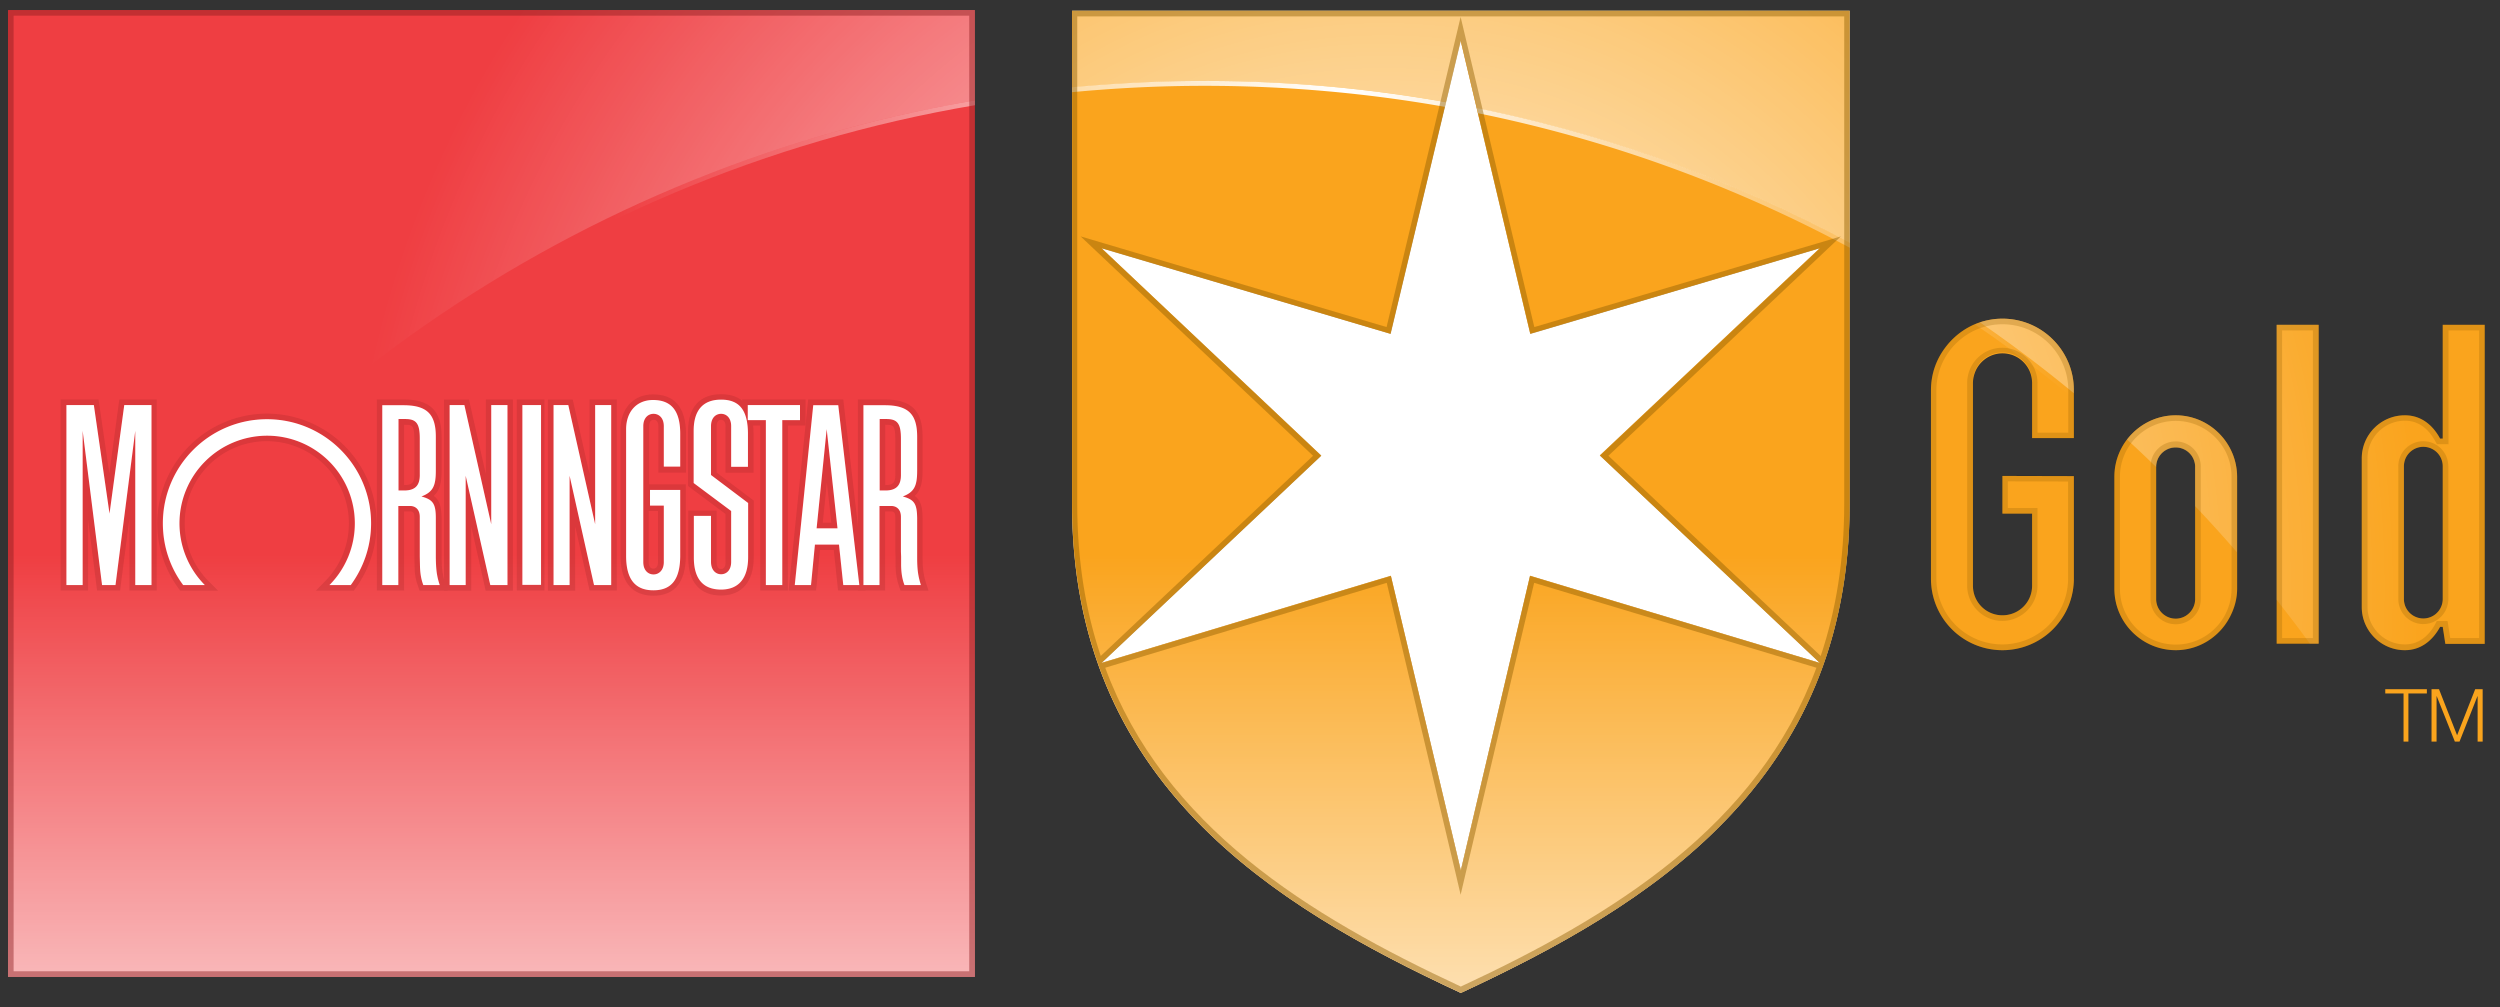 <svg xmlns="http://www.w3.org/2000/svg" width="134" height="54"><rect width="100%" height="100%" fill="#333333" stroke="none"/><defs><linearGradient id="a" x1="50.002%" x2="50.002%" y1="126.13%" y2="56.398%"><stop offset="0%" stop-color="#FFF"/><stop offset="100%" stop-color="#FFF" stop-opacity="0"/></linearGradient><linearGradient id="b" x1="50.009%" x2="50.009%" y1="124.09%" y2="55.444%"><stop offset="0%" stop-color="#FFF"/><stop offset="100%" stop-color="#FFF" stop-opacity="0"/></linearGradient><linearGradient id="c" x1="62.718%" x2="213.629%" y1="49.988%" y2="49.988%"><stop offset="0%" stop-color="#FFF" stop-opacity="0"/><stop offset="50%" stop-color="#FFF"/><stop offset="100%" stop-color="#FFF" stop-opacity="0"/></linearGradient><linearGradient id="d" x1="-122.397%" x2="267.656%" y1="50.101%" y2="50.101%"><stop offset="0%" stop-color="#FFF" stop-opacity="0"/><stop offset="50%" stop-color="#FFF"/><stop offset="100%" stop-color="#FFF" stop-opacity="0"/></linearGradient><linearGradient id="e" x1="-231.274%" x2="159.952%" y1="50.109%" y2="50.109%"><stop offset="0%" stop-color="#FFF" stop-opacity="0"/><stop offset="50%" stop-color="#FFF"/><stop offset="100%" stop-color="#FFF" stop-opacity="0"/></linearGradient><linearGradient id="f" x1="-4763.418%" x2="-161.094%" y1="50.408%" y2="50.408%"><stop offset="0%" stop-color="#FFF" stop-opacity="0"/><stop offset="50%" stop-color="#FFF"/><stop offset="100%" stop-color="#FFF" stop-opacity="0"/></linearGradient><linearGradient id="g" x1="-3782.647%" x2="-291.379%" y1="49.996%" y2="49.996%"><stop offset="0%" stop-color="#FFF" stop-opacity="0"/><stop offset="50%" stop-color="#FFF"/><stop offset="100%" stop-color="#FFF" stop-opacity="0"/></linearGradient><linearGradient id="h" x1="-4974.615%" x2="-608.358%" y1="49.903%" y2="49.903%"><stop offset="0%" stop-color="#FFF" stop-opacity="0"/><stop offset="50%" stop-color="#FFF"/><stop offset="100%" stop-color="#FFF" stop-opacity="0"/></linearGradient><linearGradient id="i" x1="-1376.57%" x2="99.517%" y1="49.885%" y2="49.885%"><stop offset="0%" stop-color="#FFF" stop-opacity="0"/><stop offset="50%" stop-color="#FFF"/><stop offset="100%" stop-color="#FFF" stop-opacity="0"/></linearGradient><radialGradient id="j" cx="142.352%" cy="74.507%" r="134.031%" fx="142.352%" fy="74.507%" gradientTransform="matrix(.802 0 0 1 .282 0)"><stop offset="0%" stop-color="#FFF"/><stop offset="100%" stop-color="#FFF" stop-opacity="0"/></radialGradient><radialGradient id="k" cx="40.109%" cy="248.52%" r="447.668%" fx="40.109%" fy="248.52%" gradientTransform="matrix(.298 0 0 1 .281 0)"><stop offset="0%" stop-color="#FFF"/><stop offset="100%" stop-color="#FFF" stop-opacity="0"/></radialGradient><radialGradient id="l" cx="-675.942%" cy="125.865%" r="945.511%" fx="-675.942%" fy="125.865%" gradientTransform="matrix(1 0 0 .802 0 .249)"><stop offset="0%" stop-color="#FFF"/><stop offset="100%" stop-color="#FFF" stop-opacity="0"/></radialGradient><radialGradient id="m" cx="-2125.326%" cy="82.387%" r="2475.006%" fx="-2125.326%" fy="82.387%" gradientTransform="matrix(1 0 0 .132 0 .715)"><stop offset="0%" stop-color="#FFF"/><stop offset="100%" stop-color="#FFF" stop-opacity="0"/></radialGradient><radialGradient id="n" cx="-633.553%" cy="360.455%" r="1392.578%" fx="-633.553%" fy="360.455%" gradientTransform="matrix(.794 0 0 1 -1.307 0)"><stop offset="0%" stop-color="#FFF"/><stop offset="100%" stop-color="#FFF" stop-opacity="0"/></radialGradient><radialGradient id="o" cx="-795.053%" cy="80.827%" r="844.946%" fx="-795.053%" fy="80.827%" gradientTransform="matrix(1 0 0 .378 0 .503)"><stop offset="0%" stop-color="#FFF"/><stop offset="100%" stop-color="#FFF" stop-opacity="0"/></radialGradient></defs><g fill="none"><path fill="#FFF" d="M57.46.58V27c0 14.92 10.71 21.51 20.84 26.22C88.43 48.51 99.14 41.92 99.14 27V.58H57.46z"/><g fill="#000"><path d="M107.33 25.5v2.02h1.59v3.87c0 .88-.71 1.59-1.59 1.59-.88 0-1.58-.71-1.58-1.59V20.53a1.586 1.586 0 1 1 3.17 0v2.95h2.25V20.9a3.83 3.83 0 0 0-7.66 0v10.11a3.83 3.83 0 0 0 7.66 0v-5.5l-3.84-.01z" opacity=".15"/><path d="M107.33 25.5v1.29h1.59v5.34c0 .88-1.78 1.97-2.98 1.55-.83-.29-1.67-1.42-1.67-2.29V20.53c0-.88.59-2.34 1.4-2.68.83-.36 3.25-.35 3.25 2.68v2.95h2.25V20.9a3.83 3.83 0 0 0-7.66 0v10.11a3.83 3.83 0 0 0 7.66 0v-5.5l-3.84-.01zm23.6-8.09v6.1h-.14c-.39-.72-1.01-1.25-1.89-1.25-1.27 0-2.31 1.03-2.31 2.31v7.97c0 1.27 1.04 2.31 2.31 2.31.88 0 1.5-.54 1.89-1.25h.14l.14.91h2.11v-17.1h-2.25zm0 14.7a1.04 1.04 0 1 1-2.08 0v-7.12a1.04 1.04 0 1 1 2.08 0v7.12z" opacity=".15"/><path d="M130.93 17.41V24h-.14c-.39-.72-1.01-1.74-1.89-1.74-1.27 0-2.31 1.03-2.31 2.31v7.97c0 1.27 1.04 2.31 2.31 2.31.88 0 1.5-.54 1.89-1.25h.14l.14.91h2.11v-17.1h-2.25zm0 15.44c0 .58-1.04 1.04-2.52 1.04-.58 0-1.04-1.21-1.04-1.79v-7.12c0-.58.56-1.47 1.04-1.78.88-.56 2.52.3 2.52 1.78v7.87zm-11.03-1.3c0 1.81-1.48 3.29-3.29 3.29s-3.29-1.47-3.29-3.29v-6.01c0-1.81 1.48-3.29 3.29-3.29s3.29 1.48 3.29 3.29v6.01zm-2.24-6.56a1.046 1.046 0 0 0-2.09 0v7.12c0 .58.47 1.05 1.05 1.05.57 0 1.04-.47 1.04-1.05v-7.12z" opacity=".15"/><path d="M116.62 22.26c-1.81 0-3.29 1.48-3.29 3.29v6.01c0 1.81 1.48 3.29 3.29 3.29s3.29-1.47 3.29-3.29v-6.01a3.299 3.299 0 0 0-3.29-3.29zm2.85 9.12c0 1.64-1.28 2.98-2.85 2.98-1.58 0-2.86-1.33-2.86-2.98v-5.43c0-1.64 1.28-2.98 2.86-2.98 1.57 0 2.85 1.33 2.85 2.98v5.43z" opacity=".15"/><path opacity=".25" d="M122.03 17.41h2.25V34.5h-2.25z"/></g><path d="M.43.54h51.82v51.82H.43zm57.03.04V27c0 14.92 10.71 21.52 20.84 26.22C88.43 48.51 99.14 41.92 99.14 27V.58H57.46zm24.55 30.28L78.3 46.65l-3.75-15.79-15.51 4.67 11.78-11.11L59.04 13.3l15.49 4.59 3.76-15.71 3.73 15.71 15.52-4.59-11.79 11.11 11.79 11.12-15.53-4.67z" fill="#000" opacity=".25"/><path d="M57.46.58V27c0 14.92 10.71 21.52 20.84 26.22C88.43 48.51 99.14 41.92 99.14 27V.58H57.46zm24.55 30.28L78.3 46.65l-3.75-15.79-15.51 4.67 11.78-11.11L59.04 13.3l15.49 4.59 3.76-15.71 3.73 15.71 15.52-4.59-11.79 11.11 11.79 11.12-15.53-4.67zm34.61-8.6c-1.81 0-3.29 1.48-3.29 3.29v6.01c0 1.81 1.48 3.29 3.29 3.29 1.23 0 2.3-.69 2.86-1.7.26-.47.43-1.01.43-1.59v-6.01c-.01-1.81-1.48-3.29-3.29-3.29zm1.04 9.85c0 .58-.47 1.05-1.04 1.05-.58 0-1.05-.47-1.05-1.05v-7.13a1.046 1.046 0 0 1 2.09 0v7.13zm4.37-14.7h2.25V34.5h-2.25zm-14.7-.33c-1.27 0-2.38.62-3.08 1.57-.47.63-.75 1.41-.75 2.26v10.11a3.83 3.83 0 0 0 7.66 0v-5.5l-3.83-.01v2.02h1.59v3.87c0 .88-.71 1.58-1.59 1.58-.88 0-1.58-.71-1.58-1.58V20.53c0-.24.06-.47.15-.67.25-.54.8-.92 1.43-.92.88 0 1.59.71 1.59 1.59v2.95h2.24V20.9c0-2.11-1.71-3.82-3.83-3.82zm23.6.33v6.1h-.14c-.39-.72-1.01-1.25-1.89-1.25-1.27 0-2.31 1.03-2.31 2.31v7.97c0 1.27 1.04 2.31 2.31 2.31.88 0 1.5-.54 1.89-1.25h.14l.14.91h2.11v-17.1h-2.25zm0 14.7a1.04 1.04 0 1 1-2.08 0v-7.12a1.04 1.04 0 1 1 2.08 0v7.12zm-3.08 5.06h.98v2.58h.26v-2.58h.99v-.23h-2.23zm3.85 2.24l-.97-2.47h-.4v2.81h.27v-2.43h.01l.97 2.43h.25l.96-2.43h.01v2.43h.27v-2.81h-.4z" fill="#FAA41D"/><path fill="#EF3E42" d="M.43.54h51.82v51.82H.43z"/><path fill="url(#a)" d="M.43.54h51.82v51.82H.43z"/><path fill="url(#b)" d="M57.46.58V27c0 14.92 10.71 21.51 20.84 26.22C88.43 48.51 99.14 41.92 99.14 27V.58H57.46zm24.55 30.28L78.3 46.65l-3.75-15.79-15.51 4.67 11.78-11.12-11.78-11.12 15.49 4.59 3.76-15.71 3.73 15.71 15.52-4.59-11.78 11.12 11.79 11.12-15.54-4.67z"/><path fill="url(#c)" d="M52.25 1.64v-.26C29.96 5.16 11.07 19.02.43 38.1v.48C10.97 19.38 29.88 5.43 52.25 1.64z" transform="translate(0 4)"/><path fill="url(#d)" d="M64.56.6c4.4 0 8.71.39 12.9 1.13l.06-.25A73.84 73.84 0 0 0 64.56.34c-2.39 0-4.76.12-7.09.34v.26C59.8.72 62.16.6 64.56.6z" transform="translate(0 4)"/><path fill="url(#e)" d="M79.23 2.07c7.06 1.44 13.76 3.9 19.92 7.21v-.27a72.99 72.99 0 0 0-19.99-7.22l.07.28z" transform="translate(0 4)"/><path fill="url(#f)" d="M115.57 21.34v-.32c-.51-.5-1.03-.99-1.56-1.47-.05.06-.1.12-.14.18.58.53 1.14 1.07 1.7 1.61z" transform="translate(0 4)"/><path fill="url(#g)" d="M117.66 23.46c.77.81 1.52 1.64 2.24 2.48v-.34c-.73-.84-1.48-1.66-2.24-2.47v.33z" transform="translate(0 4)"/><path fill="url(#h)" d="M123.54 30.51h.28c-.58-.8-1.18-1.58-1.79-2.36v.36c.51.66 1.01 1.32 1.51 2z" transform="translate(0 4)"/><path fill="url(#i)" d="M111.16 17.38v-.29a71.438 71.438 0 0 0-5.04-3.8c-.09.03-.18.06-.26.1a68.59 68.59 0 0 1 5.3 3.99z" transform="translate(0 4)"/><path fill="url(#j)" d="M52.25 5.38V.54H.43v41.55C11.07 23.02 29.96 9.16 52.25 5.38z"/><path fill="url(#k)" d="M77.52 5.48l.79-3.29.86 3.61c7.08 1.44 13.8 3.9 19.99 7.22V.58H57.48v4.11c2.34-.23 4.7-.34 7.09-.34 4.41-.01 8.74.38 12.95 1.13z"/><path fill="url(#l)" d="M115.57 24.99a1.046 1.046 0 0 1 2.09 0v2.14c.77.81 1.51 1.63 2.24 2.47v-4.05c0-1.81-1.48-3.29-3.29-3.29-1.06 0-2 .52-2.6 1.3.53.48 1.04.97 1.56 1.47v-.04z"/><path fill="url(#m)" d="M124.27 34.51v-17.1h-2.25v14.73c.61.77 1.21 1.56 1.79 2.36h.46v.01z"/><path fill="url(#n)" d="M111.16 20.91a3.83 3.83 0 0 0-3.83-3.83c-.42 0-.83.08-1.21.2a72.2 72.2 0 0 1 5.04 3.8v-.17z"/><path fill="url(#o)" d="M128.91 34.84c.88 0 1.5-.53 1.89-1.25h.14l.14.91h2.11V17.41h-2.25v6.1h-.14c-.39-.72-1.01-1.25-1.89-1.25-1.27 0-2.31 1.03-2.31 2.31v7.97c0 1.27 1.03 2.3 2.31 2.3zm-.06-9.85a1.04 1.04 0 1 1 2.08 0v7.12a1.04 1.04 0 1 1-2.08 0v-7.12z"/><g opacity=".45"><path fill="#8C1C1E" d="M51.95.84v51.22H.73V.84h51.22zm.3-.3H.43v51.82h51.82V.54z"/><path fill="#915F02" d="M98.85.88V27c0 3.05-.45 5.75-1.26 8.16L86.21 24.43l11.55-10.9.91-.86-1.21.36-15.22 4.5-3.66-15.4-.29-1.22L78 2.13l-3.68 15.4-15.19-4.5-1.21-.36.91.86 11.55 10.9L59 35.16c-.81-2.41-1.26-5.11-1.26-8.16V.88h41.11zM82.23 31.24l15.13 4.55C94.22 44.28 86.5 49.06 78.3 52.88c-8.21-3.82-15.92-8.6-19.06-17.09l15.09-4.55L78 46.72l.29 1.24.29-1.24 3.65-15.48zM99.15.58H57.47V27c0 14.92 10.71 21.52 20.84 26.22C88.44 48.51 99.15 41.92 99.15 27V.58zM74.54 17.9L78.3 2.19l3.73 15.71 15.52-4.59-11.79 11.11 11.79 11.12-15.54-4.67-3.71 15.79-3.75-15.79-15.51 4.67 11.78-11.11-11.78-11.12 15.5 4.59z"/></g><path d="M116.62 22.56c1.65 0 2.99 1.34 2.99 2.99v6.01c0 1.65-1.34 2.99-2.99 2.99-1.65 0-2.99-1.34-2.99-2.99v-6.01c0-1.65 1.34-2.99 2.99-2.99zm0 10.9c.74 0 1.34-.6 1.34-1.34V25c0-.74-.6-1.34-1.34-1.34-.74 0-1.35.6-1.35 1.34v7.12c0 .73.6 1.34 1.35 1.34zm0-11.2c-1.81 0-3.29 1.48-3.29 3.29v6.01c0 1.81 1.48 3.29 3.29 3.29s3.29-1.47 3.29-3.29v-6.01a3.299 3.299 0 0 0-3.29-3.29zm0 10.9c-.58 0-1.05-.47-1.05-1.05v-7.12a1.046 1.046 0 0 1 2.09 0v7.12c0 .58-.47 1.05-1.04 1.05zm7.35-15.45V34.2h-1.65V17.71h1.65zm.3-.3h-2.25V34.5h2.25V17.41zm-16.94-.03a3.53 3.53 0 0 1 3.53 3.53v2.28h-1.65v-2.66c0-1.04-.85-1.89-1.89-1.89s-1.88.85-1.88 1.89v10.86c0 1.04.85 1.89 1.88 1.89 1.04 0 1.89-.85 1.89-1.89v-4.16h-1.59V25.8l3.23.01v5.2a3.53 3.53 0 1 1-7.06 0v-10.1a3.55 3.55 0 0 1 3.54-3.53zm0-.3a3.83 3.83 0 0 0-3.83 3.83v10.11a3.83 3.83 0 0 0 7.66 0v-5.5l-3.83-.01v2.02h1.59v3.86c0 .88-.71 1.59-1.59 1.59-.88 0-1.58-.71-1.58-1.59V20.53a1.586 1.586 0 1 1 3.17 0v2.96h2.25v-2.58a3.839 3.839 0 0 0-3.84-3.83zm25.55.63V34.2h-1.55l-.1-.66-.04-.25h-.58l-.08.16c-.27.5-.78 1.09-1.62 1.09-1.11 0-2.01-.9-2.01-2.01v-7.97c0-1.11.9-2.01 2.01-2.01.85 0 1.35.6 1.62 1.1l.09.16h.62v-6.1h1.64zm-2.99 15.74c.74 0 1.34-.6 1.34-1.34v-7.12a1.34 1.34 0 0 0-2.68 0v7.12c0 .74.6 1.34 1.34 1.34zm3.29-16.04h-2.25v6.1h-.14c-.39-.72-1.01-1.25-1.89-1.25-1.27 0-2.31 1.03-2.31 2.31v7.97c0 1.27 1.04 2.31 2.31 2.31.88 0 1.5-.53 1.89-1.25h.14l.14.91h2.11v-17.1zm-3.29 15.74c-.58 0-1.04-.47-1.04-1.04v-7.12a1.04 1.04 0 1 1 2.08 0v7.12c0 .57-.46 1.04-1.04 1.04z" fill="#915F02" opacity=".25"/><g fill="#8C1C1E" opacity=".2"><path d="M28.88 21.71v9.64H28v-9.64h.88zm.3-.3H27.7v10.24h1.48V21.41zm13.7.3v.8h-.95v8.84h-.88v-8.84h-.96v-.8h2.79zm.3-.3h-3.4v1.4h.97v8.84h1.48v-8.84h.95v-1.4zm-15.98.3v9.64h-.92l-1.31-5.86v5.86h-.87v-9.64h.79l1.44 6.39v-6.39h.87zm.3-.3h-1.46v4l-.85-3.76-.05-.23H23.8v10.24h1.46v-3.44l.72 3.21.05.23h1.46V21.41h.01zm-19.38.3v9.64h-.86v-8.27L6.2 31.35h-.72l-1.05-8.27v8.27h-.87v-9.64h1.47l.84 5.81.79-5.81h1.46zm.3-.3H6.4l-.04.26-.5 3.7-.54-3.7-.04-.26H3.25v10.24h1.47v-3.81l.45 3.55.03.26h1.24l.03-.26.47-3.62v3.88H8.4V21.41h.02zm5.89 1.06c3.08 0 5.58 2.5 5.58 5.58 0 1.24-.4 2.38-1.09 3.31h-1.16c.84-.85 1.36-2.02 1.36-3.31a4.7 4.7 0 1 0-8.04 3.31H9.8a5.587 5.587 0 0 1-1.09-3.31 5.6 5.6 0 0 1 5.6-5.58zm0-.3a5.89 5.89 0 0 0-5.88 5.88c0 1.27.4 2.47 1.14 3.49l.09.12h2.03l-.51-.51a4.4 4.4 0 1 1 7.52-3.1c0 1.17-.45 2.27-1.27 3.1l-.5.51h2.03l.09-.12a5.89 5.89 0 0 0-4.74-9.37z"/><path d="M44.93 21.71l1.12 9.64h-.86l-.23-2.17h-1.29l-.21 2.17h-.87l.99-9.64h1.35zm-1.16 6.61h1.12L44.31 23l-.54 5.32zm1.43-6.91h-1.88l-.03.27-.99 9.64-.03.33h1.47l.03-.27.18-1.9h.74l.2 1.9.03.27h1.47l-.04-.33-1.12-9.64-.03-.27zm-1.1 6.61l.22-2.16.24 2.16h-.46zM35 21.44c.98 0 1.45.57 1.46 1.77v1.8h-.88v-2.16c0-.44-.26-.66-.55-.66-.29 0-.55.22-.55.66v7.29c0 .43.26.66.55.66.29 0 .55-.22.55-.66V27.1h-.74v-.84h1.62v3.51c0 1.27-.46 1.86-1.44 1.86s-1.46-.6-1.46-1.84V23c-.01-.95.57-1.56 1.44-1.56zm0-.3c-1.04 0-1.74.75-1.74 1.87v6.78c0 1.77.96 2.14 1.76 2.14 1.15 0 1.74-.73 1.74-2.16v-3.81h-1.97v-3.1c0-.11.02-.36.25-.36.16 0 .25.13.25.36v2.47h1.48v-2.11c-.02-1.39-.61-2.08-1.77-2.08zm-.22 6.25h.49v2.74c0 .22-.09.35-.25.35-.22 0-.25-.25-.25-.36v-2.73h.01zm3.87-5.96c.98 0 1.43.56 1.44 1.8v1.8h-.9v-2.18c0-.44-.25-.66-.54-.66-.29 0-.54.22-.54.66v2.62l1.99 1.5v2.9c0 1.14-.5 1.74-1.45 1.74-.96 0-1.45-.57-1.46-1.68v-2.27h.92v2.47c0 .43.25.66.54.66.29 0 .54-.22.54-.66v-2.74l-2.01-1.5v-2.8c0-1.1.5-1.66 1.47-1.66zm0-.3c-1.14 0-1.77.7-1.77 1.97v2.95l.12.09 1.89 1.41v2.59c0 .11-.02.36-.24.36s-.24-.25-.24-.36v-2.77h-1.52v2.57c.01 1.27.63 1.98 1.76 1.98 1.11 0 1.75-.74 1.75-2.04v-3.05l-.12-.09-1.87-1.41v-2.47c0-.11.02-.36.24-.36s.24.25.24.36v2.48h1.5v-2.11c-.01-1.42-.58-2.1-1.74-2.1zm-17.03.58c1.26 0 1.75.46 1.75 1.69v1.81c0 .81-.14 1.15-.77 1.39.01 0 .02.01.03.01.6.17.74.4.74 1.16v2.11c0 .64.05.99.2 1.47h-.88c-.12-.32-.17-.63-.18-1.04l-.01-.49V27.7c0-.4-.24-.58-.52-.58h-.63v4.24h-.86v-9.64h1.13v-.01zm-.26 4.58h.31c.57 0 .83-.26.83-.82V23.5c0-.79-.18-1.04-.77-1.04h-.38v3.83h.01zm.26-4.88H20.2v10.24h1.46v-4.24h.33c.1 0 .22.03.22.28v2.13l.01.5c0 .44.06.78.2 1.14l.07.2h1.5l-.13-.39c-.14-.45-.19-.77-.19-1.38v-2.11c-.01-.57-.08-.95-.42-1.2.34-.31.42-.75.42-1.36v-1.81c0-1.4-.62-2-2.05-2zm.04 1.36h.08c.32 0 .47 0 .47.74v1.97c0 .39-.13.52-.54.52h-.01v-3.23z"/><path d="M47.41 21.71c1.26 0 1.75.46 1.75 1.69v1.81c0 .81-.14 1.15-.77 1.39.01 0 .02.01.03.01.6.17.73.4.74 1.16v2.11c0 .64.05.99.2 1.47h-.88c-.12-.32-.17-.63-.18-1.04v-.49l-.01-.25V27.7c0-.4-.24-.58-.52-.58h-.63v4.24h-.86v-9.64h1.13v-.01zm-.26 4.58h.31c.57 0 .83-.26.83-.82V23.5c0-.79-.19-1.04-.77-1.04h-.37v3.83zm.26-4.88h-1.43v10.24h1.46v-4.24h.33c.09 0 .22.03.22.28v1.88l.01.26v.49c.01.44.07.78.2 1.14l.07.2h1.5l-.13-.39c-.14-.45-.19-.77-.19-1.38v-2.11c0-.57-.08-.95-.42-1.2.34-.31.42-.75.42-1.35v-1.81c.01-1.41-.6-2.01-2.04-2.01zm.04 1.36h.07c.32 0 .47 0 .47.74v1.97c0 .39-.13.52-.53.52h-.01v-3.23zm-14.69-1.06v9.64h-.92l-1.31-5.86v5.86h-.86v-9.64h.79l1.44 6.39v-6.39h.86zm.3-.3H31.6v4l-.85-3.76-.05-.23h-1.33v10.24h1.46v-3.45l.72 3.21.05.23h1.46V21.41z"/></g><path d="M28 21.71h1v9.64h-1zm12.08 0h2.8v.81h-.95v8.84h-.88v-8.84h-.97zm-12.88 0v9.65h-.92l-1.32-5.86v5.86h-.86v-9.65h.79l1.44 6.39v-6.39zm-19.08 0v9.65h-.87v-8.27l-1.06 8.27h-.72l-1.04-8.27v8.27h-.87v-9.65h1.47l.84 5.82.79-5.82zm10.68 9.65c.68-.93 1.09-2.07 1.09-3.31 0-3.08-2.5-5.58-5.58-5.58s-5.58 2.5-5.58 5.58c0 1.24.4 2.39 1.09 3.31h1.16a4.7 4.7 0 1 1 6.68 0h1.14zm27.26 0h-.86l-.23-2.17h-1.29l-.21 2.17h-.87l.99-9.64h1.34l1.13 9.64zm-1.17-3.04L44.31 23l-.54 5.32h1.12zm-9.31 1.81c0 .43-.26.66-.55.66-.29 0-.55-.22-.55-.66v-7.29c0-.44.26-.66.55-.66.29 0 .55.22.55.66v2.17h.88v-1.8c-.01-1.2-.48-1.77-1.46-1.77-.87 0-1.44.62-1.44 1.57v6.79c0 1.24.48 1.84 1.46 1.84s1.44-.59 1.44-1.87v-3.51h-1.62v.84h.74v3.03zm3.61-.23v-2.51l-2.01-1.5v-2.8c0-1.1.5-1.67 1.47-1.67.98 0 1.43.56 1.44 1.8v1.8h-.9v-2.18c0-.44-.25-.66-.54-.66-.29 0-.54.22-.54.66v2.62l1.99 1.5v2.9c0 1.13-.5 1.74-1.45 1.74-.96 0-1.45-.57-1.46-1.68v-2.27h.92v2.47c0 .43.25.66.54.66.29 0 .54-.22.54-.66v-.22zm-15.62 1.46h-.88c-.12-.32-.17-.63-.18-1.04l-.01-.49V27.7c0-.4-.24-.58-.52-.58h-.63v4.24h-.86v-9.64h1.12c1.26 0 1.75.46 1.75 1.69v1.81c0 .81-.14 1.15-.77 1.39.01 0 .02.01.03.01.6.17.74.4.74 1.16v2.11c.01.64.05.99.21 1.47zm-2.21-8.89v3.82h.31c.57 0 .83-.26.83-.82V23.5c0-.79-.18-1.04-.77-1.04h-.37v.01zm28 8.89h-.88c-.12-.32-.17-.63-.18-1.04v-.49l-.01-.25V27.7c0-.4-.24-.58-.52-.58h-.63v4.24h-.86v-9.64h1.13c1.26 0 1.75.46 1.75 1.69v1.81c0 .81-.14 1.15-.77 1.39.01 0 .02.01.03.01.6.17.73.4.74 1.16v2.11c0 .64.05.99.2 1.47zm-2.21-8.89v3.82h.31c.57 0 .83-.26.83-.82V23.5c0-.79-.19-1.04-.77-1.04h-.37v.01zm-14.39-.76v9.65h-.92l-1.31-5.86v5.86h-.86v-9.65h.79l1.44 6.39v-6.39z" fill="#FFF"/></g></svg>